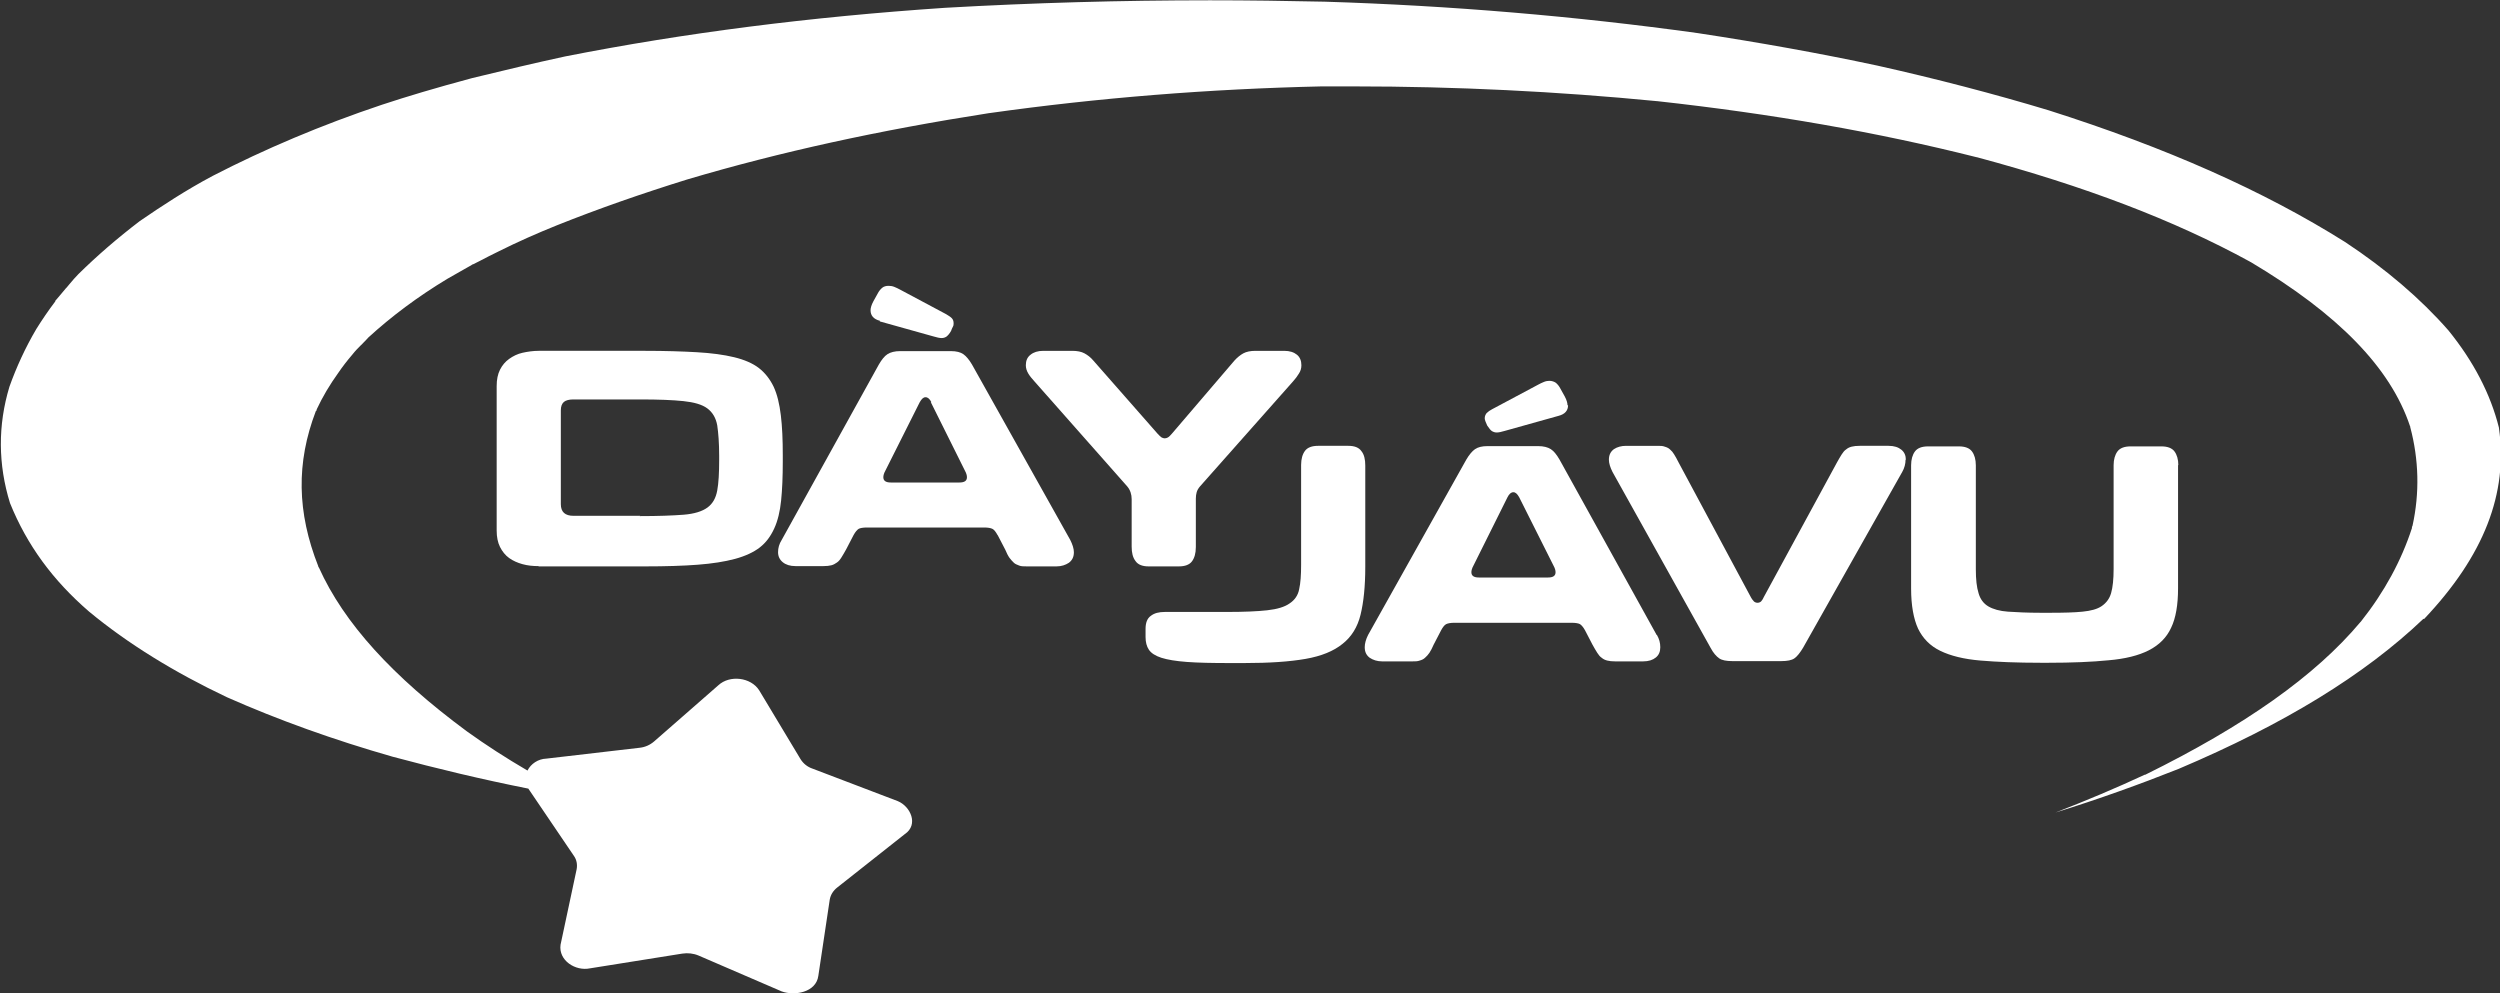 <?xml version="1.0" encoding="UTF-8"?>
<svg id="Layer_2" xmlns="http://www.w3.org/2000/svg" viewBox="0 0 90 35.76">
  <rect x="0" y="0" width="90" height="35.76" fill="#333333" stroke="none"/>
  <defs>
    <style>
      .cls-1 {
        fill: #fff;
      }
    </style>
  </defs>
  <g id="Layer_1-2" data-name="Layer_1">
    <g id="G">
      <g>
        <g>
          <g>
            <path class="cls-1" d="M19.39,20.38c-.21,0-.4-.02-.58-.07s-.34-.12-.48-.22-.25-.24-.33-.4-.12-.36-.12-.59v-5.2c0-.24.04-.43.12-.59s.19-.29.33-.39c.14-.1.3-.18.48-.22s.38-.07.58-.07h3.84c.71,0,1.33.02,1.86.05.52.03.97.09,1.34.18.37.09.67.22.89.39s.4.4.53.67c.13.28.21.62.26,1.03.05.41.07.89.07,1.44v.23c0,.54-.02,1.01-.06,1.4s-.12.73-.25,1.01-.29.5-.52.68c-.22.17-.52.31-.89.41-.37.1-.82.17-1.34.21s-1.16.06-1.89.06h-3.84ZM23.03,18.58c.67,0,1.19-.02,1.58-.05.38-.03.67-.12.86-.26.19-.14.3-.34.35-.61.05-.27.07-.64.07-1.11v-.14c0-.46-.03-.83-.07-1.1-.05-.27-.17-.47-.36-.61-.19-.14-.48-.22-.86-.26-.38-.04-.89-.06-1.56-.06h-2.4c-.15,0-.27.03-.34.09s-.11.16-.11.3v3.38c0,.28.15.42.46.42h2.4,0Z"/>
            <path class="cls-1" d="M35.91,19.26c-.06-.11-.12-.19-.18-.22s-.16-.05-.3-.05h-4.22c-.14,0-.25.02-.3.05s-.12.11-.18.22l-.27.52c-.06.11-.12.21-.17.29-.05.08-.1.14-.16.18s-.12.08-.2.1c-.08.02-.17.03-.29.03h-1c-.2,0-.35-.05-.46-.14s-.17-.21-.17-.36.04-.3.13-.44l3.5-6.32c.1-.17.2-.3.31-.37.11-.07.26-.11.46-.11h1.82c.2,0,.35.04.45.11s.21.2.31.37l3.54,6.32c.08.16.13.31.13.44,0,.17-.06.29-.18.38-.12.08-.27.13-.44.13h-1.08c-.11,0-.2,0-.27-.03s-.14-.05-.19-.1-.11-.11-.16-.18-.1-.17-.15-.29l-.27-.52h0ZM31.68,11.55c-.23-.06-.34-.19-.34-.38,0-.08.03-.19.1-.32l.15-.27c.05-.1.11-.17.17-.22.06-.05.14-.07.23-.07.07,0,.14.01.21.04s.14.06.21.1l1.65.88c.08.05.15.09.2.14s.07.11.07.19c0,.04,0,.08-.03.13s-.04.09-.06.14c-.06.11-.12.17-.17.21-.05.03-.1.05-.17.05-.07,0-.17-.02-.3-.06l-1.93-.54h0ZM33.53,14.48c-.06-.12-.13-.18-.21-.18s-.14.06-.21.18l-1.24,2.47c-.05.09-.07.17-.07.23,0,.13.09.19.27.19h2.47c.18,0,.27-.06.27-.19,0-.06-.02-.14-.07-.23l-1.23-2.47h0Z"/>
            <path class="cls-1" d="M43.05,19.7c0,.22-.05.39-.14.51-.09.12-.25.18-.47.18h-1.09c-.22,0-.38-.06-.47-.19-.1-.13-.14-.3-.14-.52v-1.71c0-.17-.05-.33-.16-.46l-3.34-3.78c-.08-.09-.16-.18-.22-.28s-.09-.2-.09-.3c0-.16.05-.29.17-.38.11-.09.26-.14.46-.14h1.04c.18,0,.33.03.44.09s.22.14.32.26l2.31,2.63c.06.07.11.11.15.14.04.02.08.03.11.03s.08-.01.11-.03c.04-.02.09-.07.15-.14l2.25-2.63c.1-.11.21-.2.32-.26s.26-.09.44-.09h1.03c.2,0,.35.05.46.14.11.09.16.22.16.38,0,.11-.03.21-.09.3-.06.1-.13.19-.21.28l-3.35,3.78c-.06.07-.1.14-.12.21s-.03.15-.03.23v1.74h0Z"/>
          </g>
          <path class="cls-1" d="M49.15,16.76v3.65c0,.7-.06,1.27-.17,1.72-.11.45-.33.8-.65,1.05-.32.26-.76.44-1.33.54s-1.3.15-2.21.15h-.51c-.64,0-1.15-.01-1.55-.04-.4-.03-.7-.08-.92-.15-.22-.07-.37-.17-.45-.29-.08-.12-.12-.27-.12-.46v-.29c0-.22.06-.38.19-.47.13-.1.29-.14.51-.14h2.22c.62,0,1.1-.02,1.46-.06.36-.04.63-.12.81-.25.18-.12.3-.29.34-.51.05-.22.07-.51.07-.88v-3.59c0-.22.05-.39.14-.51.09-.12.25-.18.47-.18h1.09c.22,0,.38.06.47.19.1.12.14.3.14.52h0Z"/>
          <path class="cls-1" d="M56.45,14.59c0,.19-.11.32-.34.38l-1.93.54c-.13.04-.23.06-.3.06-.06,0-.12-.02-.17-.05-.05-.03-.1-.1-.17-.2-.02-.05-.04-.09-.06-.14-.02-.05-.03-.09-.03-.12,0-.08.03-.14.07-.19.05-.05.12-.1.2-.14l1.65-.88c.07-.04.14-.07.21-.1.07-.03.14-.04.2-.04.09,0,.17.03.23.07.06.05.12.12.17.22l.15.27c.07.13.1.24.1.32h0Z"/>
          <path class="cls-1" d="M59.64,22.86l-3.5-6.32c-.1-.17-.2-.3-.31-.37-.11-.07-.26-.11-.46-.11h-1.82c-.2,0-.35.04-.45.11-.1.07-.21.2-.31.37l-3.54,6.32c-.08.16-.12.31-.12.44,0,.17.06.29.18.38.12.08.27.13.45.13h1.08c.11,0,.19,0,.27-.03.07-.02.14-.05.19-.1.06-.05.11-.11.16-.18.05-.08.1-.17.15-.29l.27-.52c.06-.11.12-.19.18-.22s.16-.05.3-.05h4.22c.14,0,.25.02.3.05s.12.11.18.22l.27.52c.06.11.12.21.17.29.05.08.1.14.16.18.06.05.12.08.2.1.08.02.17.03.29.03h1c.2,0,.35-.05.46-.14.11-.09.16-.21.16-.37s-.04-.3-.12-.44h0ZM55.71,20.79h-2.47c-.18,0-.27-.06-.27-.19,0-.06.02-.14.07-.23l1.23-2.47c.06-.12.13-.18.21-.18s.14.06.21.18l1.24,2.47c.05.09.07.17.07.23,0,.13-.09.19-.27.19Z"/>
          <path class="cls-1" d="M68.6,16.55c0,.15-.04.3-.12.44l-3.57,6.33c-.11.18-.21.31-.31.38-.1.07-.26.1-.47.1h-1.77c-.21,0-.37-.03-.47-.1-.1-.07-.21-.19-.31-.38l-3.53-6.33c-.08-.16-.13-.31-.13-.44,0-.17.06-.29.18-.38.12-.08.27-.12.44-.12h1.12c.11,0,.2,0,.27.03.07.02.14.05.19.1.06.05.11.11.15.18.05.08.1.17.16.29l2.58,4.81c.05.1.1.16.13.19.03.03.08.05.13.05s.1-.02.13-.05c.03-.03.07-.09.11-.18l2.62-4.82c.06-.11.12-.21.17-.29.05-.08.1-.14.16-.18.06-.05.12-.08.2-.1.08-.02.17-.03.29-.03h1.04c.2,0,.35.05.46.14.11.09.16.21.16.36h0Z"/>
          <path class="cls-1" d="M78.41,16.74v4.44c0,.59-.08,1.07-.25,1.42-.16.35-.43.62-.8.81-.37.19-.86.31-1.45.36-.6.06-1.33.09-2.19.09h-.23c-.87,0-1.6-.03-2.19-.08-.6-.05-1.08-.17-1.45-.35s-.63-.45-.8-.8c-.16-.35-.25-.83-.25-1.44v-4.44c0-.21.05-.38.14-.5.09-.12.25-.18.47-.18h1.11c.22,0,.38.06.47.18.09.12.14.29.14.5v3.74c0,.37.03.65.1.87.06.21.18.37.35.47.17.1.41.17.71.19s.7.04,1.17.04h.35c.48,0,.87-.01,1.16-.04.3-.03.53-.09.69-.2s.28-.26.34-.47c.06-.21.09-.5.09-.86v-3.74c0-.21.05-.38.14-.5.09-.12.25-.18.47-.18h1.11c.22,0,.38.06.47.18.09.12.14.29.14.5h0Z"/>
        </g>
        <path class="cls-1" d="M87.24,22.28c-2.12,2.02-5.01,3.79-8.81,5.4-1.41.56-2.88,1.09-4.43,1.57,1.11-.43,2.18-.88,3.21-1.36h.02c3.59-1.77,6.12-3.56,7.74-5.49l.02-.02c.85-1.07,1.46-2.2,1.84-3.37v-.04s.02-.04.02-.04c.26-1.18.23-2.38-.08-3.55v-.02s-.01-.02-.01-.02c-.7-2.1-2.58-4.03-5.74-5.91h-.01s-.01-.01-.01-.01c-2.74-1.5-5.96-2.72-9.83-3.76h-.01c-3.57-.9-7.34-1.56-11.51-2.02h-.01c-3.59-.35-7.25-.53-10.9-.53-.39,0-.78,0-1.16,0h-.01c-4.02.09-8.04.41-11.94.96h-.01c-3.98.62-7.54,1.4-10.88,2.39h0c-1.61.5-3.19,1.05-4.69,1.65-.72.29-1.42.6-2.08.93-.25.12-.48.24-.71.36-.08.04-.16.08-.24.12h-.02s-.02.02-.02.02c-.1.06-.2.11-.3.17-.19.11-.39.22-.58.33-1.06.64-2.01,1.35-2.84,2.11h0c-.07.08-.13.14-.19.2-.03.03-.05.06-.08.08-.1.1-.2.2-.31.34-.18.21-.35.43-.5.65-.31.43-.57.87-.78,1.32v.03s-.03.03-.03.03c-.71,1.86-.68,3.64.09,5.59v.02s.02.02.02.02c.9,2,2.65,3.92,5.33,5.9.68.49,1.41.96,2.18,1.41.12-.24.38-.42.68-.43l3.35-.39c.2-.02.38-.1.53-.23l2.31-2.02c.41-.38,1.17-.29,1.47.18l1.49,2.48c.1.16.25.28.43.34l3.07,1.17c.46.19.76.85.25,1.19l-2.43,1.92c-.14.11-.24.26-.27.44l-.41,2.74c-.08.6-.86.73-1.32.56l-2.99-1.29c-.19-.08-.39-.1-.59-.07l-3.32.53c-.52.11-1.14-.28-1.06-.85.19-.91.39-1.81.58-2.72.03-.17,0-.34-.1-.48l-1.64-2.42s0,0,0,0c-1.66-.33-3.29-.72-4.89-1.15-2.1-.6-4.11-1.32-5.96-2.14-1.9-.9-3.57-1.93-4.96-3.08-1.31-1.13-2.24-2.4-2.85-3.91-.43-1.39-.44-2.8-.02-4.19.25-.7.57-1.4.97-2.08.2-.32.43-.66.68-.99v-.02c.11-.13.25-.29.38-.45l.03-.03.1-.12c.11-.13.21-.25.32-.36h0c.67-.66,1.41-1.3,2.21-1.91.8-.55,1.67-1.12,2.63-1.63,1.86-.96,3.91-1.83,6.09-2.56.91-.3,1.91-.6,3.25-.96,1.15-.28,2.24-.54,3.35-.78,4.32-.85,8.79-1.42,13.68-1.75,3.15-.18,6.36-.27,9.53-.27,1.37,0,2.76.02,4.13.05,4.51.14,9.03.52,13.42,1.13,2.24.34,4.36.72,6.47,1.17,2.1.47,4.18,1.01,6.17,1.61,4.25,1.35,7.74,2.9,10.67,4.74,1.47.97,2.72,2.04,3.72,3.18.91,1.12,1.52,2.3,1.82,3.5.34,2.37-.54,4.62-2.69,6.89h0Z"/>
      </g>
    </g>
  </g>
</svg>
